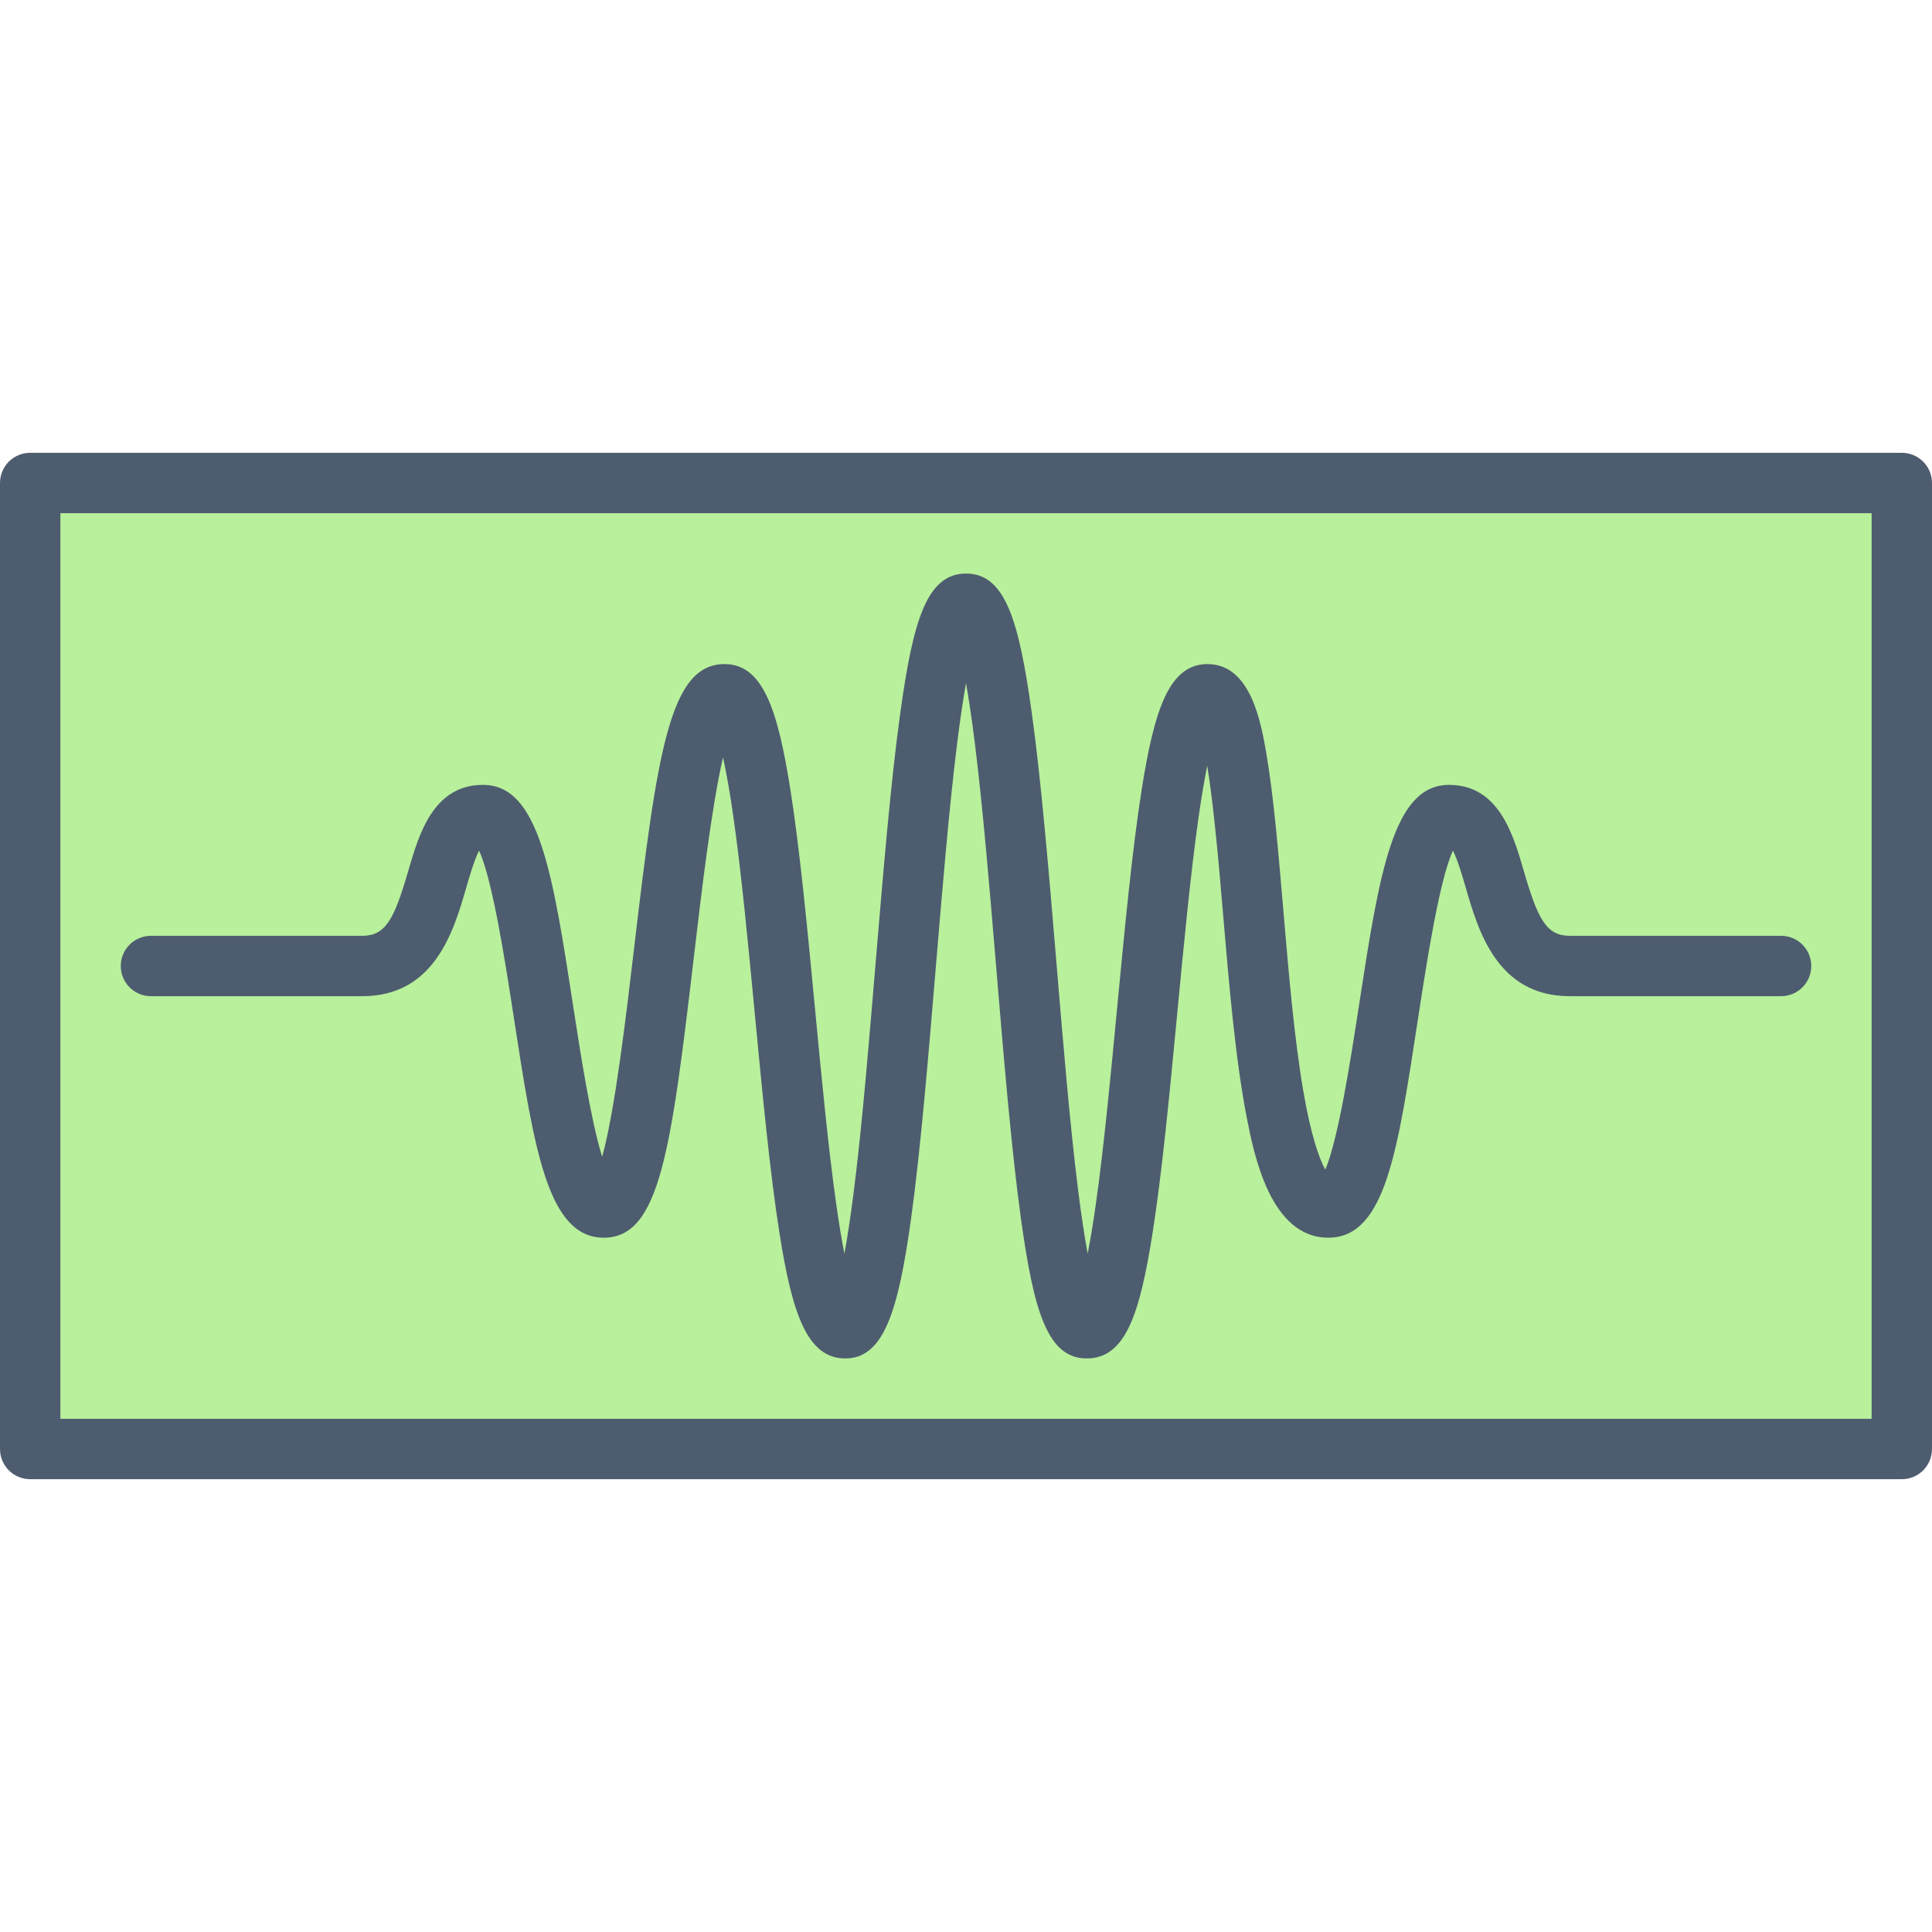 <svg xmlns="http://www.w3.org/2000/svg" id="_20_Sound_wave_" data-name="20 Sound wave" viewBox="0 0 512 512"><defs><style>      .cls-1 {        fill: #4e5c6f;      }      .cls-1, .cls-2 {        stroke-width: 0px;      }      .cls-2 {        fill: #b8f09c;      }    </style></defs><g><rect class="cls-2" x="8" y="128" width="496" height="256"></rect><path class="cls-1" d="M504,120H8c-4.42,0-8,3.58-8,8v256c0,4.42,3.58,8,8,8h496c4.42,0,8-3.58,8-8V128c0-4.42-3.58-8-8-8ZM496,376H16v-240h480v240Z"></path></g><path class="cls-1" d="M40,264h56c19.22,0,24.25-17.33,27.57-28.79.85-2.94,2.15-7.4,3.39-9.78,3.59,7.75,7,29.91,9.14,43.79,5.45,35.4,9.04,58.78,23.91,58.78s17.82-23.01,23.95-75.07c1.94-16.47,4.6-39.08,7.65-52.2.85,3.86,1.82,9.14,2.83,16.35,2.09,14.75,3.87,33.52,5.6,51.67,1.98,20.77,4.02,42.25,6.56,58.25,3.32,20.9,7.23,33,17.4,33s14.03-12.43,17.42-36.9c2.53-18.22,4.57-42.73,6.55-66.44,1.75-20.95,3.55-42.61,5.67-59.58.83-6.68,1.63-11.93,2.36-16.04.73,4.12,1.53,9.36,2.36,16.04,2.12,16.98,3.92,38.64,5.67,59.58,1.98,23.71,4.02,48.22,6.55,66.44,3.4,24.47,7.03,36.9,17.42,36.9s14.08-12.1,17.4-33c2.54-16,4.58-37.47,6.56-58.25,1.73-18.15,3.52-36.92,5.6-51.67.84-5.93,1.64-10.55,2.37-14.15,1.77,10.91,3.12,26.71,4.21,39.48,1.61,18.94,3.28,38.53,6.29,53.89,1.86,9.49,6.21,31.7,21.56,31.7s18.46-23.39,23.91-58.78c2.14-13.88,5.54-36.04,9.14-43.79,1.24,2.38,2.53,6.84,3.39,9.78,3.32,11.47,8.35,28.79,27.57,28.79h56c4.42,0,8-3.58,8-8s-3.58-8-8-8h-56c-6.16,0-8.45-4.31-12.2-17.25-2.78-9.6-6.6-22.75-19.8-22.75-14.86,0-18.46,23.39-23.91,58.78-2.08,13.54-5.38,34.97-8.88,43.2-1.48-2.73-3.75-8.63-5.87-21.11-2.37-13.91-3.84-31.15-5.26-47.83-1.31-15.37-2.55-29.89-4.41-40.87-1.43-8.45-4.1-24.18-15.67-24.18-10.17,0-14.08,12.1-17.4,33-2.54,16-4.58,37.47-6.56,58.25-1.73,18.15-3.52,36.92-5.6,51.67-.77,5.48-1.52,9.84-2.2,13.32-.79-4.29-1.67-9.92-2.59-17.31-2.12-16.98-3.92-38.64-5.67-59.58-1.98-23.71-4.02-48.22-6.55-66.44-3.4-24.47-7.03-36.9-17.42-36.9s-14.03,12.43-17.42,36.9c-2.53,18.22-4.57,42.73-6.55,66.44-1.75,20.95-3.55,42.61-5.67,59.58-.92,7.39-1.8,13.02-2.59,17.31-.69-3.47-1.43-7.84-2.2-13.32-2.09-14.75-3.87-33.52-5.6-51.67-1.98-20.77-4.02-42.25-6.56-58.25-3.32-20.9-7.23-33-17.4-33-14.5,0-17.82,23.01-23.95,75.07-2.11,17.96-5.08,43.22-8.49,55.51-3.03-9.74-5.82-27.84-7.66-39.79-5.45-35.4-9.04-58.78-23.91-58.78-13.2,0-17.01,13.15-19.8,22.75-3.75,12.94-6.04,17.25-12.2,17.25h-56c-4.42,0-8,3.58-8,8s3.58,8,8,8Z"></path></svg>